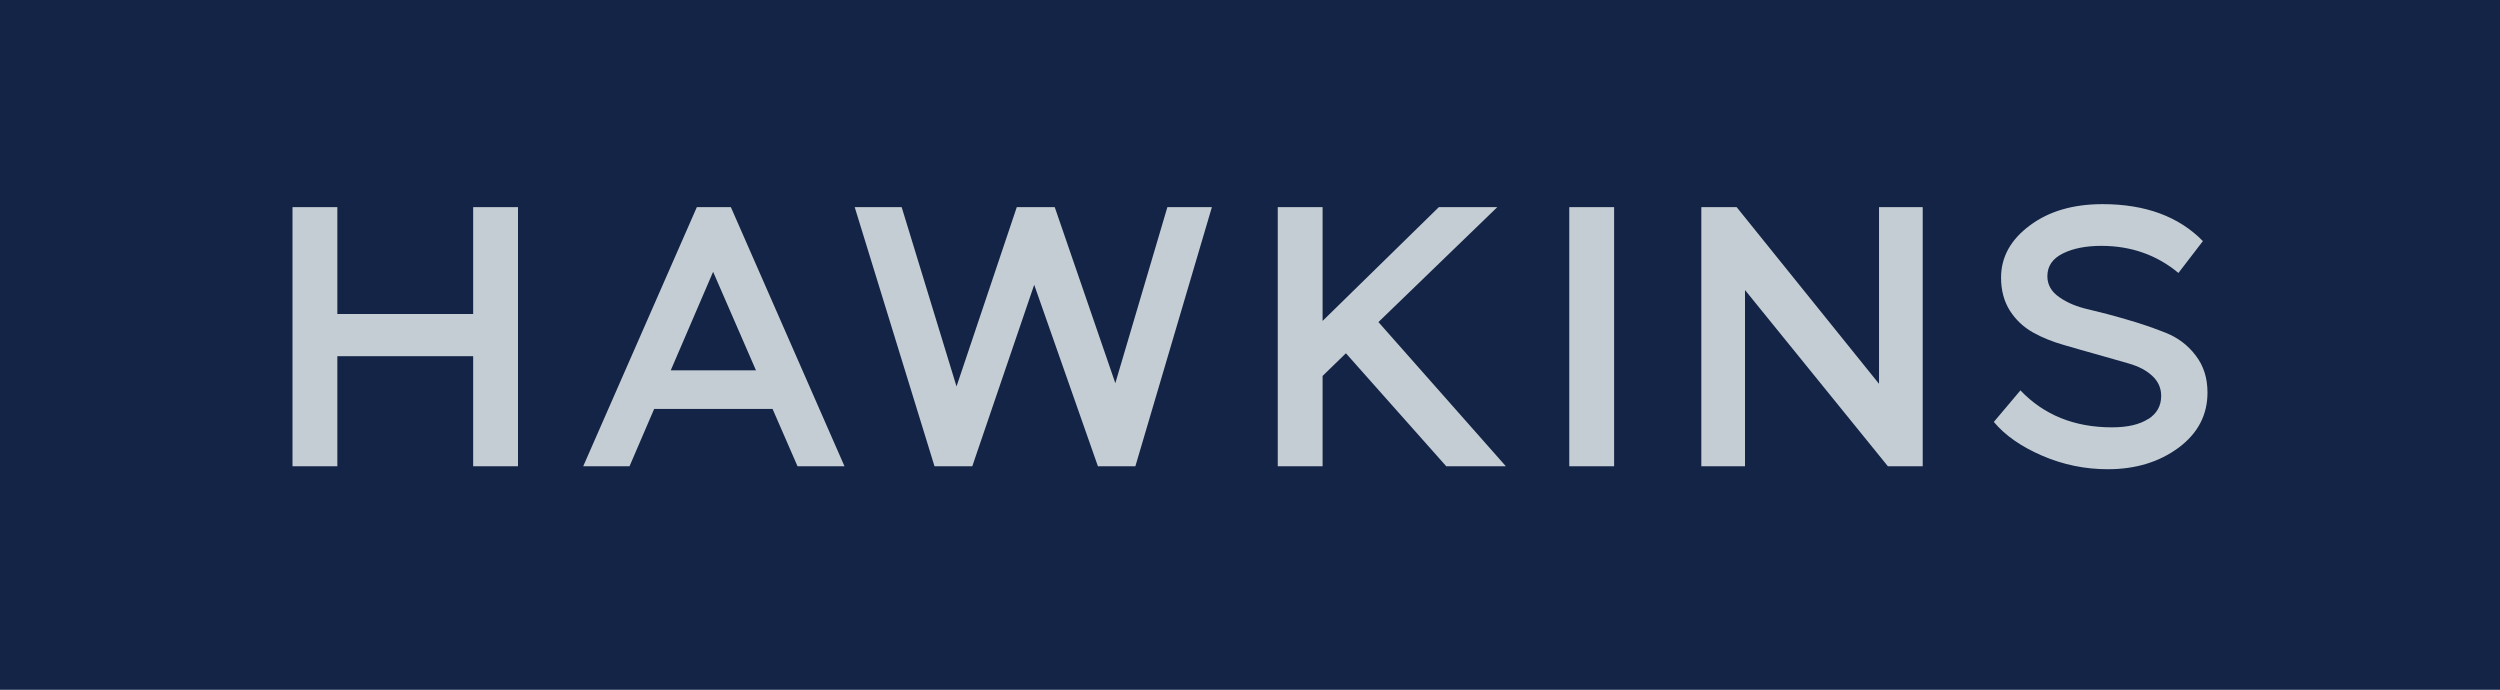 <?xml version="1.0" encoding="UTF-8"?><svg id="Layer_1" xmlns="http://www.w3.org/2000/svg" width="152.22" height="42" viewBox="0 0 152.22 42"><defs><style>.cls-1{fill:#c4cdd3;}.cls-1,.cls-2{stroke-width:0px;}.cls-2{fill:#132446;}</style></defs><rect class="cls-2" width="152.22" height="42"/><path class="cls-1" d="M130.8,25.51c-.53.34-1.26.51-2.21.51-2.28,0-4.14-.75-5.57-2.25l-1.62,1.92c.69.83,1.68,1.51,2.95,2.06,1.28.55,2.61.82,3.99.82,1.7,0,3.13-.44,4.31-1.31,1.17-.87,1.76-1.99,1.76-3.36,0-.89-.24-1.64-.73-2.27-.48-.63-1.09-1.08-1.82-1.37-.73-.29-1.51-.56-2.35-.8-.84-.25-1.62-.45-2.34-.62-.72-.16-1.31-.41-1.79-.75-.48-.33-.72-.76-.72-1.27,0-.62.32-1.08.95-1.39.63-.31,1.41-.46,2.34-.46,1.8,0,3.37.55,4.69,1.65l1.49-1.94c-1.47-1.5-3.51-2.25-6.11-2.25-1.79,0-3.27.43-4.43,1.3-1.16.86-1.75,1.92-1.75,3.17,0,.78.18,1.45.54,2.02.36.56.83,1,1.4,1.32.57.32,1.2.57,1.9.77.69.2,1.38.4,2.07.59.69.2,1.32.38,1.89.54.58.17,1.05.41,1.41.75.36.33.54.74.54,1.22,0,.6-.26,1.07-.79,1.41M117.07,12.61h-2.66v10.76l-8.67-10.76h-2.15v15.78h2.66v-10.73l8.7,10.73h2.12v-15.78ZM98.28,12.61h-2.73v15.78h2.73v-15.78ZM80.53,28.39v-5.5l1.42-1.38,6.11,6.88h3.63l-7.76-8.78,7.24-7h-3.56l-7.08,6.93v-6.93h-2.73v15.78h2.73ZM71.08,12.61l-3.17,10.72-3.69-10.72h-2.31l-3.67,10.92-3.34-10.92h-2.86l4.86,15.78h2.3l3.77-11.05,3.88,11.05h2.28l4.66-15.78h-2.7ZM46.03,22.55h-5.19l2.58-6,2.61,6ZM38.33,28.39l1.5-3.49h7.21l1.52,3.49h2.86l-6.92-15.78h-2.07l-6.92,15.78h2.82ZM31.54,28.39v-15.78h-2.73v6.51h-8.27v-6.51h-2.73v15.78h2.73v-6.7h8.27v6.7h2.73Z"/></svg>